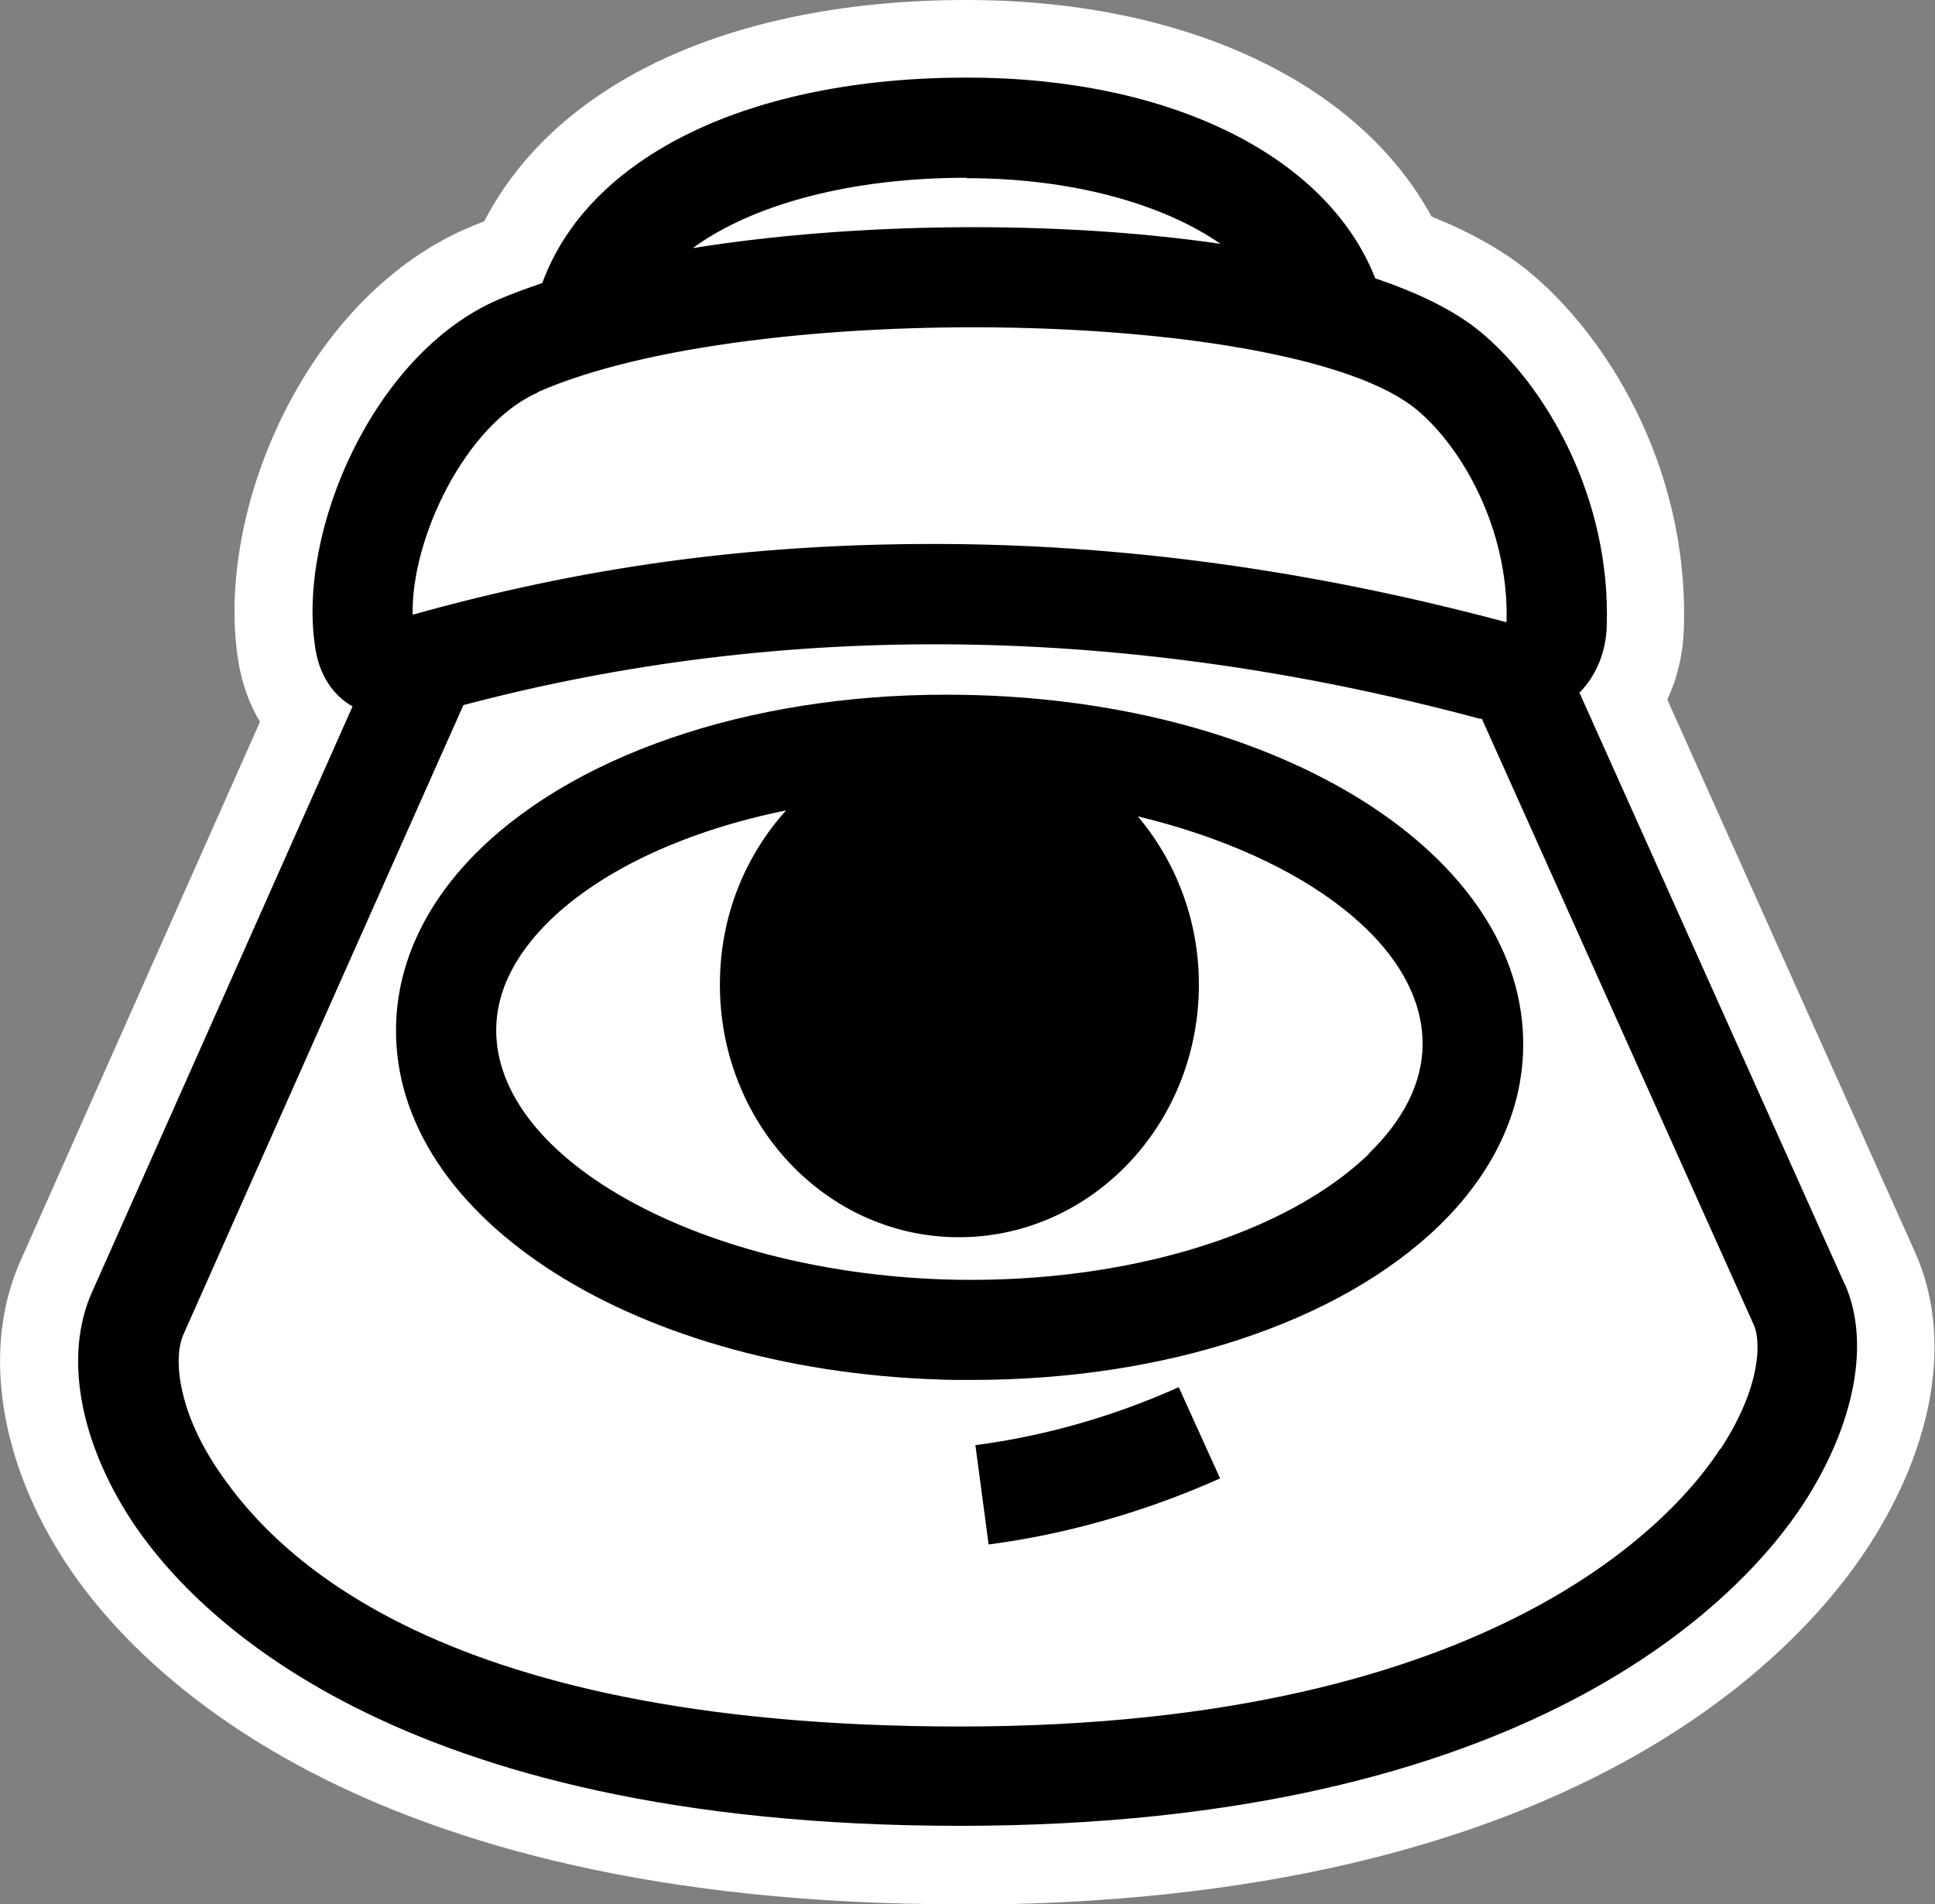 <?xml version="1.0" encoding="UTF-8"?> <svg xmlns="http://www.w3.org/2000/svg" xmlns:xlink="http://www.w3.org/1999/xlink" version="1.1" width="45.39" height="44.67"><rect width="100%" height="100%" fill="#808080" stroke="none"/><svg xmlns="http://www.w3.org/2000/svg" id="SvgjsSvg1003" data-name="Layer 2" viewBox="0 0 45.39 44.67"><defs><style> .cls-1, .cls-2 { stroke-width: 0px; } .cls-2 { fill: #fff; } </style></defs><g id="SvgjsG1002" data-name="Layer 1"><g><path class="cls-2" d="m22.51,44.67c-14.23,0-19.41-5.62-20.98-8.03C-.03,34.25-.42,31.62.47,29.6c1.68-3.78,4.09-9.2,5.63-12.67-.24-.39-.43-.88-.52-1.49-.52-3.42,1.54-8.39,5.34-10.07.14-.06.29-.12.44-.18C13.05,1.92,17.19,0,22.67,0c5.12,0,9.2,1.93,10.91,5.08.92.37,1.68.8,2.27,1.28,1.76,1.44,3.77,4.5,3.65,8.39-.02.59-.15,1.15-.39,1.66l5.81,12.96c.88,1.96.48,4.47-1.08,6.89-1.64,2.53-7,8.42-21.34,8.42Z"></path><g><path class="cls-1" d="m22.88,33.9l.31,2.33c1.84-.24,3.71-.78,5.43-1.55l-.97-2.14c-1.51.68-3.15,1.15-4.77,1.36Z"></path><path class="cls-1" d="m22.63,16.3c-4.69-.09-8.94,1.27-11.36,3.61-1.27,1.23-1.96,2.68-1.98,4.19-.07,4.5,5.69,8.14,13.1,8.27.14,0,.28,0,.42,0,4.52,0,8.59-1.34,10.94-3.61,1.27-1.23,1.96-2.68,1.98-4.19.07-4.5-5.69-8.14-13.1-8.27Zm9.48,10.77c-1.96,1.89-5.67,3.02-9.68,2.95-5.89-.11-10.83-2.8-10.79-5.89.01-.88.44-1.74,1.26-2.54,1.25-1.21,3.23-2.11,5.54-2.58-.92,1.02-1.51,2.38-1.55,3.9-.1,3.27,2.33,6.01,5.43,6.11s5.7-2.46,5.8-5.73c.05-1.58-.5-3.04-1.43-4.14,3.91.94,6.71,3.04,6.68,5.37-.01.88-.44,1.74-1.26,2.54Z"></path><path class="cls-1" d="m43.27,30.12l-6.22-13.87c.39-.4.62-.94.64-1.56.1-3.02-1.43-5.65-2.98-6.92-.6-.49-1.44-.9-2.45-1.24-1.13-2.88-4.82-4.71-9.58-4.71-5.1,0-8.87,1.84-9.96,4.82-.38.13-.74.26-1.06.4-2.91,1.28-4.68,5.42-4.27,8.12.03.22.14.9.75,1.33.04.03.08.05.13.08-1.47,3.31-4.25,9.56-6.12,13.76-.64,1.45-.3,3.43.91,5.3,1.41,2.17,6.12,7.2,19.45,7.2s18.33-5.3,19.81-7.58c1.2-1.86,1.56-3.78.95-5.14ZM22.68,4.18c2.44,0,4.58.59,5.95,1.54-3.84-.56-8.57-.51-12.38.1,1.41-1.03,3.71-1.65,6.42-1.65Zm-10.07,5.02c5.01-2.21,17.73-1.96,20.61.4,1.06.87,2.18,2.8,2.12,4.99-.01,0-.02,0-.03,0-4.55-1.22-9.03-1.83-13.41-1.83s-8.25.55-12.22,1.66c-.04-1.8,1.25-4.47,2.93-5.21Zm27.74,24.79c-.99,1.53-5.2,6.51-17.83,6.51s-16.28-4.29-17.48-6.13c-.86-1.32-.98-2.51-.74-3.06,2.08-4.68,5.29-11.9,6.57-14.77,7.56-2,15.57-1.9,23.84.32.01,0,.03,0,.05,0l6.38,14.22c.16.35.2,1.41-.78,2.91Z"></path></g></g></g></svg><style>@media (prefers-color-scheme: light) { :root { filter: none; } } @media (prefers-color-scheme: dark) { :root { filter: none; } } </style></svg> 